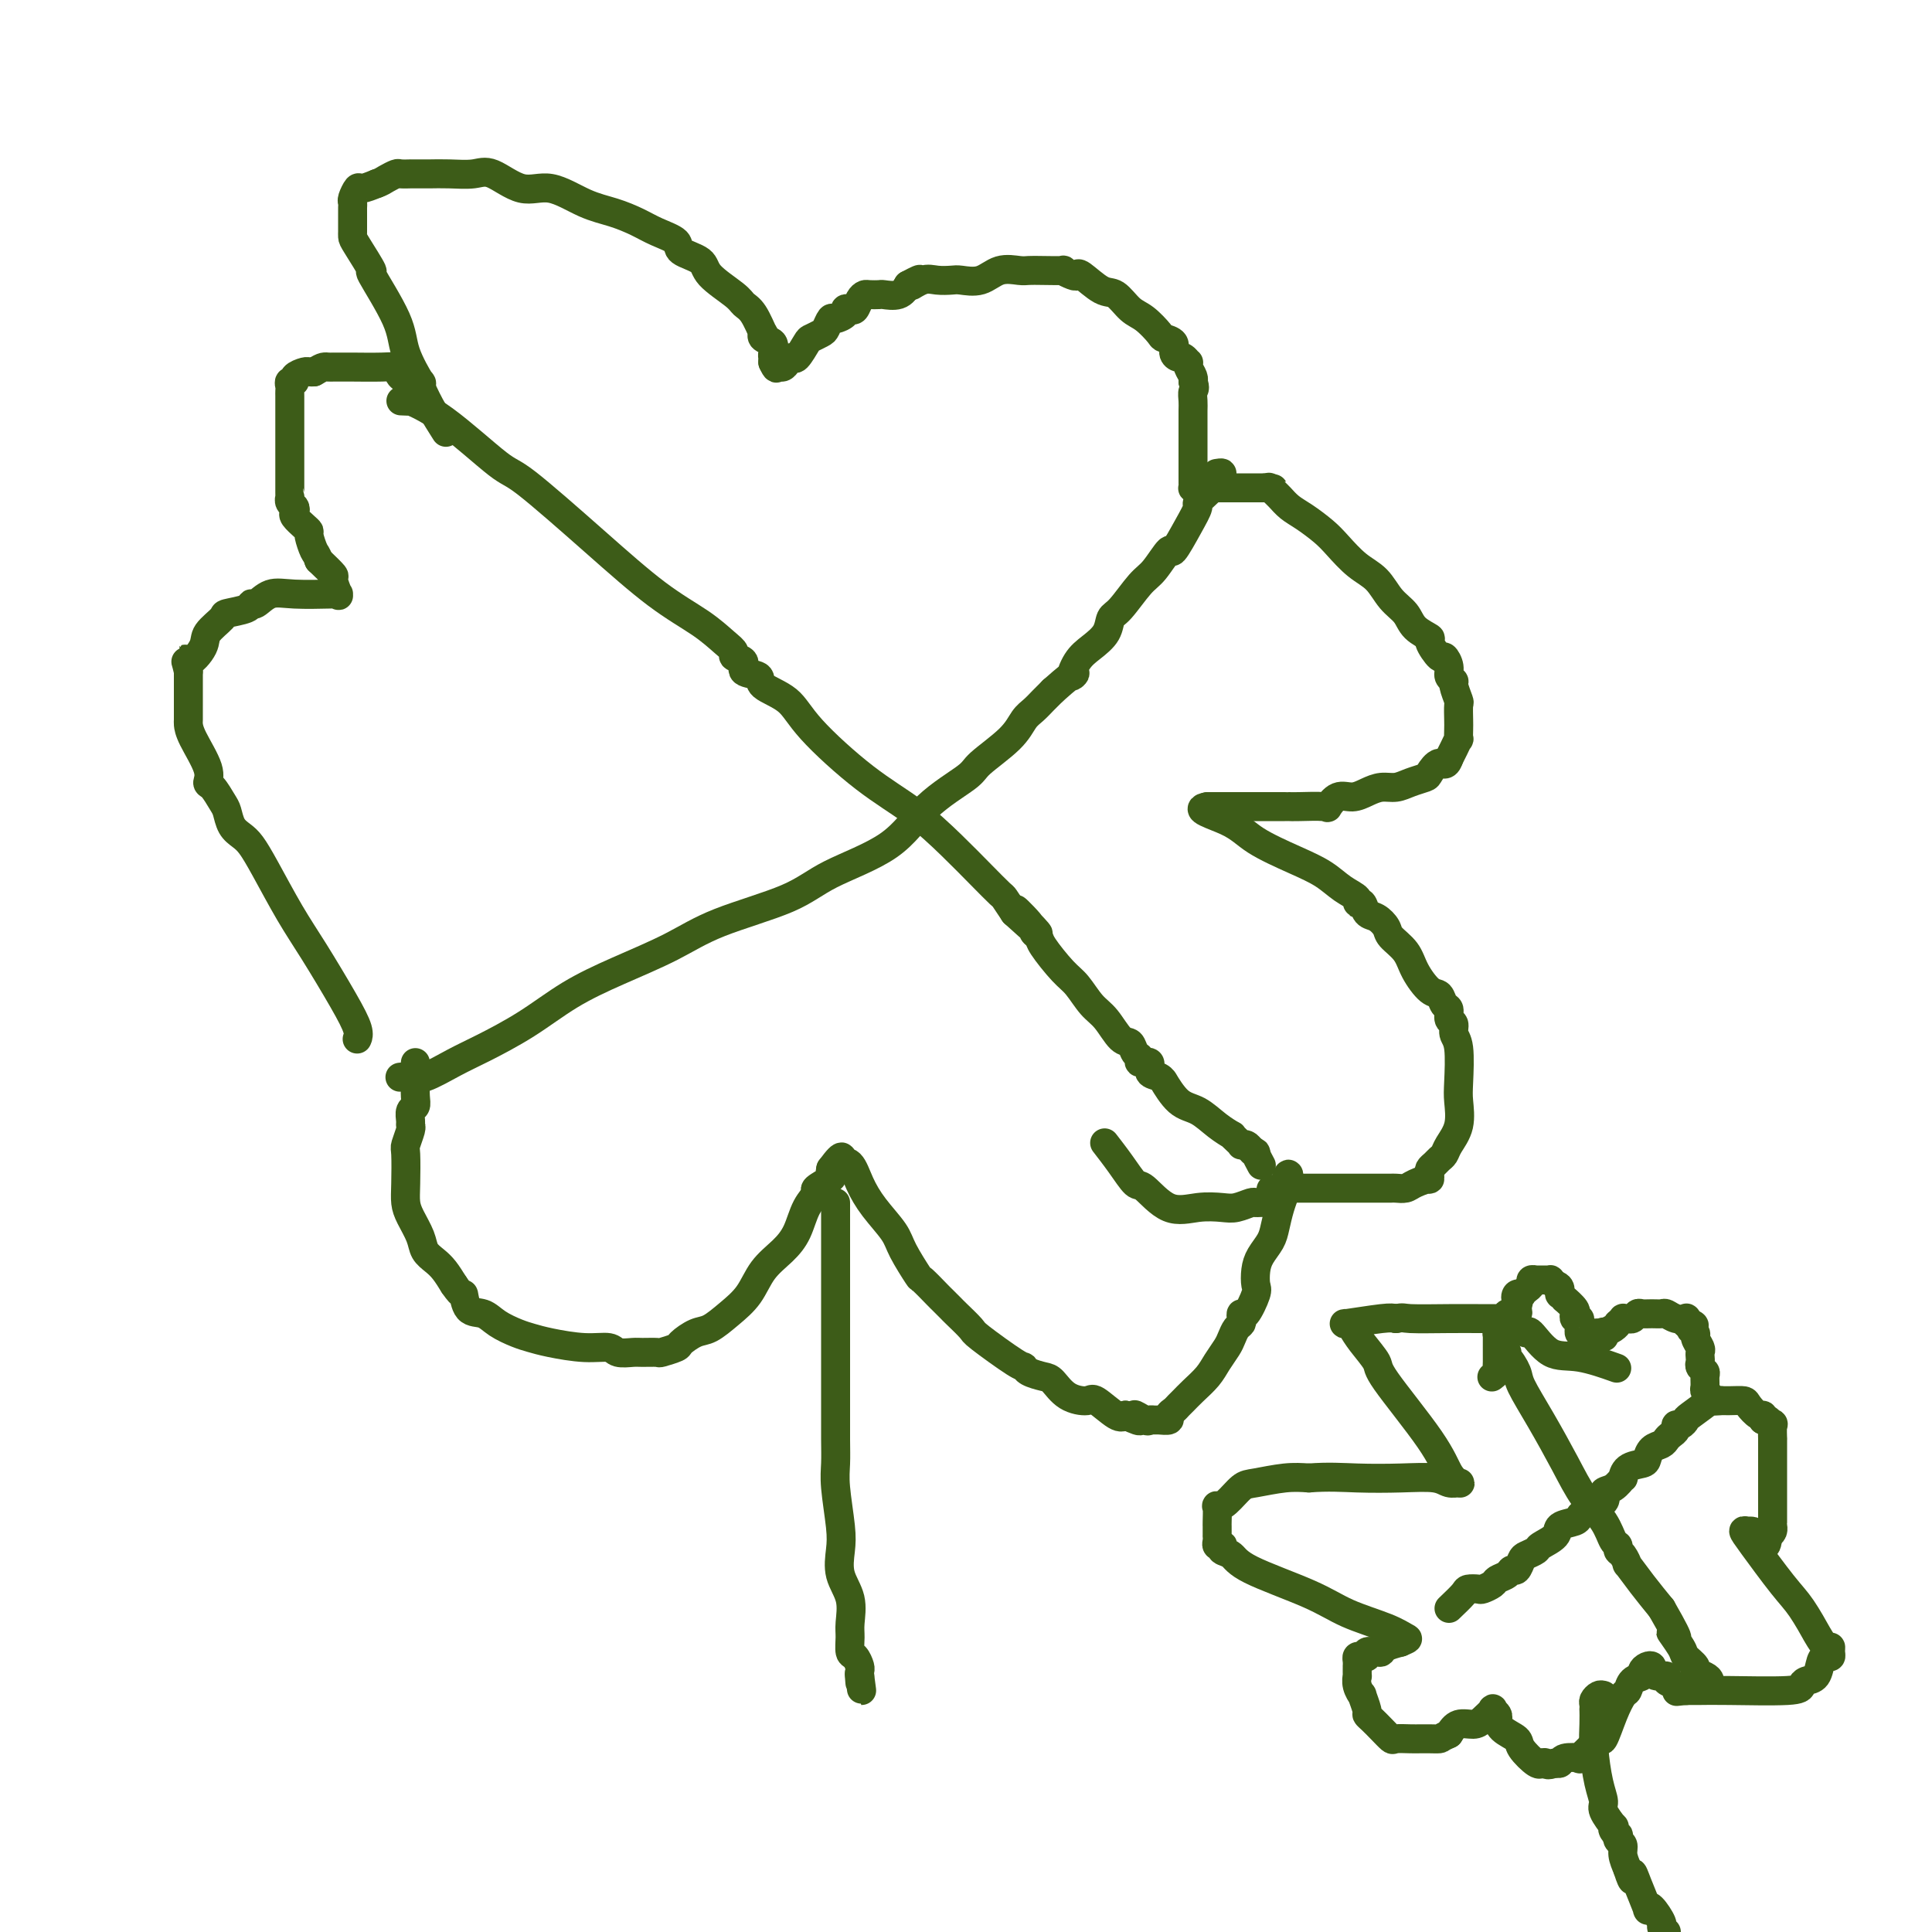 <svg viewBox='0 0 400 400' version='1.1' xmlns='http://www.w3.org/2000/svg' xmlns:xlink='http://www.w3.org/1999/xlink'><g fill='none' stroke='rgb(61,92,24)' stroke-width='6' stroke-linecap='round' stroke-linejoin='round'><path d='M83,83c0.975,0.051 1.950,0.103 2,0c0.050,-0.103 -0.824,-0.360 0,0c0.824,0.360 3.347,1.337 7,4c3.653,2.663 8.437,7.012 11,9c2.563,1.988 2.906,1.614 6,4c3.094,2.386 8.938,7.532 14,12c5.062,4.468 9.340,8.258 13,11c3.660,2.742 6.702,4.435 9,6c2.298,1.565 3.852,3.001 5,4c1.148,0.999 1.888,1.562 2,2c0.112,0.438 -0.405,0.750 0,1c0.405,0.250 1.732,0.439 2,1c0.268,0.561 -0.525,1.495 0,2c0.525,0.505 2.366,0.580 3,1c0.634,0.420 0.060,1.183 1,2c0.940,0.817 3.394,1.686 5,3c1.606,1.314 2.365,3.071 5,6c2.635,2.929 7.148,7.030 11,10c3.852,2.970 7.045,4.808 10,7c2.955,2.192 5.673,4.739 8,7c2.327,2.261 4.263,4.235 6,6c1.737,1.765 3.275,3.321 4,4c0.725,0.679 0.636,0.480 1,1c0.364,0.520 1.182,1.760 2,3'/><path d='M210,189c9.399,8.571 2.897,1.998 1,0c-1.897,-1.998 0.811,0.578 2,2c1.189,1.422 0.860,1.692 1,2c0.140,0.308 0.750,0.656 1,1c0.250,0.344 0.139,0.684 1,2c0.861,1.316 2.695,3.607 4,5c1.305,1.393 2.080,1.888 3,3c0.920,1.112 1.986,2.841 3,4c1.014,1.159 1.975,1.749 3,3c1.025,1.251 2.115,3.163 3,4c0.885,0.837 1.566,0.601 2,1c0.434,0.399 0.622,1.434 1,2c0.378,0.566 0.945,0.662 1,1c0.055,0.338 -0.401,0.918 0,1c0.401,0.082 1.660,-0.336 2,0c0.340,0.336 -0.241,1.424 0,2c0.241,0.576 1.302,0.639 2,1c0.698,0.361 1.032,1.020 1,1c-0.032,-0.020 -0.432,-0.719 0,0c0.432,0.719 1.694,2.857 3,4c1.306,1.143 2.654,1.290 4,2c1.346,0.710 2.690,1.984 4,3c1.310,1.016 2.585,1.775 3,2c0.415,0.225 -0.029,-0.084 0,0c0.029,0.084 0.533,0.561 1,1c0.467,0.439 0.898,0.839 1,1c0.102,0.161 -0.127,0.082 0,0c0.127,-0.082 0.608,-0.166 1,0c0.392,0.166 0.696,0.583 1,1'/><path d='M259,238c2.256,1.478 0.394,0.172 0,0c-0.394,-0.172 0.678,0.789 1,1c0.322,0.211 -0.106,-0.328 0,0c0.106,0.328 0.744,1.522 1,2c0.256,0.478 0.128,0.239 0,0'/><path d='M83,223c-0.175,0.020 -0.351,0.040 0,0c0.351,-0.040 1.227,-0.140 2,0c0.773,0.140 1.441,0.520 3,0c1.559,-0.520 4.008,-1.940 6,-3c1.992,-1.060 3.528,-1.759 6,-3c2.472,-1.241 5.881,-3.023 9,-5c3.119,-1.977 5.946,-4.149 9,-6c3.054,-1.851 6.333,-3.383 10,-5c3.667,-1.617 7.722,-3.321 11,-5c3.278,-1.679 5.779,-3.332 10,-5c4.221,-1.668 10.161,-3.350 14,-5c3.839,-1.650 5.577,-3.269 9,-5c3.423,-1.731 8.531,-3.575 12,-6c3.469,-2.425 5.300,-5.430 8,-8c2.700,-2.570 6.271,-4.705 8,-6c1.729,-1.295 1.618,-1.750 3,-3c1.382,-1.250 4.257,-3.293 6,-5c1.743,-1.707 2.354,-3.076 3,-4c0.646,-0.924 1.328,-1.403 2,-2c0.672,-0.597 1.335,-1.314 2,-2c0.665,-0.686 1.333,-1.343 2,-2'/><path d='M218,143c6.142,-5.487 4.496,-3.204 4,-3c-0.496,0.204 0.158,-1.672 1,-3c0.842,-1.328 1.870,-2.110 3,-3c1.130,-0.890 2.360,-1.888 3,-3c0.640,-1.112 0.690,-2.339 1,-3c0.310,-0.661 0.879,-0.758 2,-2c1.121,-1.242 2.793,-3.630 4,-5c1.207,-1.370 1.950,-1.723 3,-3c1.050,-1.277 2.409,-3.478 3,-4c0.591,-0.522 0.415,0.637 1,0c0.585,-0.637 1.930,-3.069 3,-5c1.070,-1.931 1.864,-3.361 2,-4c0.136,-0.639 -0.385,-0.485 0,-1c0.385,-0.515 1.677,-1.697 2,-2c0.323,-0.303 -0.324,0.273 0,0c0.324,-0.273 1.617,-1.394 2,-2c0.383,-0.606 -0.146,-0.698 0,-1c0.146,-0.302 0.967,-0.813 1,-1c0.033,-0.187 -0.722,-0.050 -1,0c-0.278,0.050 -0.079,0.014 0,0c0.079,-0.014 0.040,-0.007 0,0'/><path d='M87,82c-0.006,0.042 -0.012,0.084 0,0c0.012,-0.084 0.043,-0.295 0,-1c-0.043,-0.705 -0.161,-1.904 0,-2c0.161,-0.096 0.600,0.911 0,0c-0.600,-0.911 -2.238,-3.739 -3,-6c-0.762,-2.261 -0.649,-3.953 -2,-7c-1.351,-3.047 -4.166,-7.447 -5,-9c-0.834,-1.553 0.312,-0.258 0,-1c-0.312,-0.742 -2.084,-3.522 -3,-5c-0.916,-1.478 -0.978,-1.653 -1,-2c-0.022,-0.347 -0.006,-0.867 0,-1c0.006,-0.133 0.002,0.119 0,0c-0.002,-0.119 -0.001,-0.609 0,-1c0.001,-0.391 0.000,-0.682 0,-1c-0.000,-0.318 -0.001,-0.661 0,-1c0.001,-0.339 0.004,-0.673 0,-1c-0.004,-0.327 -0.014,-0.647 0,-1c0.014,-0.353 0.051,-0.738 0,-1c-0.051,-0.262 -0.189,-0.400 0,-1c0.189,-0.600 0.705,-1.662 1,-2c0.295,-0.338 0.370,0.046 1,0c0.630,-0.046 1.815,-0.523 3,-1'/><path d='M78,38c0.957,-0.321 1.351,-0.622 2,-1c0.649,-0.378 1.553,-0.833 2,-1c0.447,-0.167 0.436,-0.045 1,0c0.564,0.045 1.703,0.012 2,0c0.297,-0.012 -0.248,-0.002 0,0c0.248,0.002 1.288,-0.003 2,0c0.712,0.003 1.095,0.013 2,0c0.905,-0.013 2.333,-0.048 4,0c1.667,0.048 3.575,0.180 5,0c1.425,-0.180 2.368,-0.673 4,0c1.632,0.673 3.952,2.512 6,3c2.048,0.488 3.824,-0.375 6,0c2.176,0.375 4.752,1.987 7,3c2.248,1.013 4.168,1.426 6,2c1.832,0.574 3.577,1.308 5,2c1.423,0.692 2.524,1.342 4,2c1.476,0.658 3.327,1.324 4,2c0.673,0.676 0.169,1.361 1,2c0.831,0.639 2.999,1.232 4,2c1.001,0.768 0.836,1.709 2,3c1.164,1.291 3.657,2.930 5,4c1.343,1.070 1.535,1.572 2,2c0.465,0.428 1.204,0.782 2,2c0.796,1.218 1.649,3.299 2,4c0.351,0.701 0.199,0.020 0,0c-0.199,-0.020 -0.446,0.621 0,1c0.446,0.379 1.584,0.497 2,1c0.416,0.503 0.112,1.393 0,2c-0.112,0.607 -0.030,0.933 0,1c0.030,0.067 0.009,-0.124 0,0c-0.009,0.124 -0.004,0.562 0,1'/><path d='M160,75c0.797,1.762 0.790,1.169 1,1c0.210,-0.169 0.638,0.088 1,0c0.362,-0.088 0.659,-0.520 1,-1c0.341,-0.480 0.725,-1.008 1,-1c0.275,0.008 0.441,0.550 1,0c0.559,-0.550 1.512,-2.194 2,-3c0.488,-0.806 0.511,-0.776 1,-1c0.489,-0.224 1.445,-0.704 2,-1c0.555,-0.296 0.708,-0.409 1,-1c0.292,-0.591 0.722,-1.662 1,-2c0.278,-0.338 0.403,0.055 1,0c0.597,-0.055 1.665,-0.557 2,-1c0.335,-0.443 -0.065,-0.826 0,-1c0.065,-0.174 0.594,-0.138 1,0c0.406,0.138 0.691,0.377 1,0c0.309,-0.377 0.644,-1.369 1,-2c0.356,-0.631 0.732,-0.900 1,-1c0.268,-0.100 0.428,-0.032 1,0c0.572,0.032 1.555,0.029 2,0c0.445,-0.029 0.350,-0.085 1,0c0.650,0.085 2.043,0.310 3,0c0.957,-0.310 1.479,-1.155 2,-2'/><path d='M188,59c4.474,-2.415 1.658,-0.451 1,0c-0.658,0.451 0.841,-0.609 2,-1c1.159,-0.391 1.979,-0.112 3,0c1.021,0.112 2.245,0.058 3,0c0.755,-0.058 1.041,-0.121 2,0c0.959,0.121 2.590,0.425 4,0c1.410,-0.425 2.600,-1.578 4,-2c1.400,-0.422 3.011,-0.114 4,0c0.989,0.114 1.358,0.034 2,0c0.642,-0.034 1.559,-0.022 3,0c1.441,0.022 3.406,0.056 4,0c0.594,-0.056 -0.182,-0.200 0,0c0.182,0.200 1.322,0.744 2,1c0.678,0.256 0.895,0.222 1,0c0.105,-0.222 0.099,-0.633 1,0c0.901,0.633 2.707,2.310 4,3c1.293,0.690 2.071,0.395 3,1c0.929,0.605 2.008,2.112 3,3c0.992,0.888 1.897,1.159 3,2c1.103,0.841 2.404,2.254 3,3c0.596,0.746 0.488,0.826 1,1c0.512,0.174 1.643,0.443 2,1c0.357,0.557 -0.062,1.403 0,2c0.062,0.597 0.604,0.947 1,1c0.396,0.053 0.646,-0.189 1,0c0.354,0.189 0.813,0.811 1,1c0.187,0.189 0.103,-0.054 0,0c-0.103,0.054 -0.223,0.406 0,1c0.223,0.594 0.791,1.429 1,2c0.209,0.571 0.060,0.877 0,1c-0.060,0.123 -0.030,0.061 0,0'/><path d='M247,79c0.619,1.593 0.166,1.575 0,2c-0.166,0.425 -0.044,1.293 0,2c0.044,0.707 0.012,1.255 0,2c-0.012,0.745 -0.003,1.688 0,2c0.003,0.312 0.001,-0.008 0,1c-0.001,1.008 -0.000,3.344 0,4c0.000,0.656 0.000,-0.367 0,0c-0.000,0.367 -0.000,2.126 0,3c0.000,0.874 0.000,0.865 0,1c-0.000,0.135 -0.001,0.414 0,1c0.001,0.586 0.003,1.477 0,2c-0.003,0.523 -0.011,0.676 0,1c0.011,0.324 0.042,0.819 0,1c-0.042,0.181 -0.158,0.049 0,0c0.158,-0.049 0.591,-0.013 1,0c0.409,0.013 0.793,0.003 2,0c1.207,-0.003 3.237,-0.001 5,0c1.763,0.001 3.260,0.000 4,0c0.740,-0.000 0.724,-0.000 1,0c0.276,0.000 0.843,0.000 1,0c0.157,-0.000 -0.098,-0.000 0,0c0.098,0.000 0.549,0.000 1,0'/><path d='M262,101c2.561,0.323 1.462,0.131 1,0c-0.462,-0.131 -0.288,-0.202 0,0c0.288,0.202 0.689,0.676 1,1c0.311,0.324 0.533,0.497 1,1c0.467,0.503 1.181,1.335 2,2c0.819,0.665 1.745,1.163 3,2c1.255,0.837 2.838,2.013 4,3c1.162,0.987 1.901,1.786 3,3c1.099,1.214 2.558,2.842 4,4c1.442,1.158 2.867,1.845 4,3c1.133,1.155 1.972,2.779 3,4c1.028,1.221 2.244,2.038 3,3c0.756,0.962 1.053,2.071 2,3c0.947,0.929 2.545,1.680 3,2c0.455,0.320 -0.233,0.208 0,1c0.233,0.792 1.387,2.489 2,3c0.613,0.511 0.685,-0.164 1,0c0.315,0.164 0.873,1.165 1,2c0.127,0.835 -0.176,1.503 0,2c0.176,0.497 0.832,0.823 1,1c0.168,0.177 -0.151,0.207 0,1c0.151,0.793 0.772,2.350 1,3c0.228,0.650 0.062,0.393 0,1c-0.062,0.607 -0.020,2.077 0,3c0.020,0.923 0.016,1.297 0,2c-0.016,0.703 -0.046,1.735 0,2c0.046,0.265 0.166,-0.236 0,0c-0.166,0.236 -0.619,1.210 -1,2c-0.381,0.790 -0.691,1.395 -1,2'/><path d='M300,157c-0.647,1.975 -1.264,0.911 -2,1c-0.736,0.089 -1.589,1.329 -2,2c-0.411,0.671 -0.378,0.771 -1,1c-0.622,0.229 -1.899,0.588 -3,1c-1.101,0.412 -2.027,0.879 -3,1c-0.973,0.121 -1.991,-0.104 -3,0c-1.009,0.104 -2.007,0.535 -3,1c-0.993,0.465 -1.982,0.962 -3,1c-1.018,0.038 -2.066,-0.382 -3,0c-0.934,0.382 -1.752,1.566 -2,2c-0.248,0.434 0.076,0.116 -1,0c-1.076,-0.116 -3.553,-0.031 -5,0c-1.447,0.031 -1.866,0.008 -2,0c-0.134,-0.008 0.016,-0.002 0,0c-0.016,0.002 -0.197,0.001 -1,0c-0.803,-0.001 -2.229,-0.000 -4,0c-1.771,0.000 -3.889,0.000 -5,0c-1.111,-0.000 -1.215,-0.000 -2,0c-0.785,0.000 -2.250,0.000 -3,0c-0.750,-0.000 -0.786,-0.000 -1,0c-0.214,0.000 -0.607,0.000 -1,0'/><path d='M250,167c-3.218,0.492 1.237,1.721 4,3c2.763,1.279 3.834,2.608 6,4c2.166,1.392 5.427,2.846 8,4c2.573,1.154 4.458,2.006 6,3c1.542,0.994 2.741,2.130 4,3c1.259,0.870 2.578,1.475 3,2c0.422,0.525 -0.051,0.970 0,1c0.051,0.030 0.628,-0.355 1,0c0.372,0.355 0.541,1.448 1,2c0.459,0.552 1.210,0.562 2,1c0.790,0.438 1.619,1.305 2,2c0.381,0.695 0.315,1.218 1,2c0.685,0.782 2.119,1.824 3,3c0.881,1.176 1.207,2.485 2,4c0.793,1.515 2.054,3.236 3,4c0.946,0.764 1.578,0.571 2,1c0.422,0.429 0.634,1.480 1,2c0.366,0.520 0.886,0.508 1,1c0.114,0.492 -0.180,1.486 0,2c0.180,0.514 0.832,0.548 1,1c0.168,0.452 -0.149,1.324 0,2c0.149,0.676 0.765,1.157 1,3c0.235,1.843 0.088,5.047 0,7c-0.088,1.953 -0.118,2.656 0,4c0.118,1.344 0.383,3.330 0,5c-0.383,1.670 -1.413,3.025 -2,4c-0.587,0.975 -0.732,1.571 -1,2c-0.268,0.429 -0.659,0.692 -1,1c-0.341,0.308 -0.630,0.660 -1,1c-0.370,0.340 -0.820,0.669 -1,1c-0.180,0.331 -0.090,0.666 0,1'/><path d='M296,243c-0.771,1.729 0.302,1.052 0,1c-0.302,-0.052 -1.978,0.522 -3,1c-1.022,0.478 -1.389,0.860 -2,1c-0.611,0.140 -1.464,0.037 -2,0c-0.536,-0.037 -0.754,-0.010 -1,0c-0.246,0.010 -0.520,0.003 -1,0c-0.480,-0.003 -1.165,-0.001 -2,0c-0.835,0.001 -1.820,0.000 -3,0c-1.180,-0.000 -2.553,-0.000 -4,0c-1.447,0.000 -2.966,0.000 -4,0c-1.034,-0.000 -1.584,-0.000 -2,0c-0.416,0.000 -0.699,0.000 -1,0c-0.301,-0.000 -0.619,-0.000 -1,0c-0.381,0.000 -0.826,0.000 -1,0c-0.174,-0.000 -0.078,-0.000 0,0c0.078,0.000 0.136,0.000 0,0c-0.136,-0.000 -0.468,-0.000 -1,0c-0.532,0.000 -1.266,0.000 -2,0'/><path d='M266,246c-5.000,0.500 -2.500,0.250 0,0'/><path d='M86,220c-0.000,0.337 -0.000,0.674 0,1c0.000,0.326 0.001,0.641 0,1c-0.001,0.359 -0.004,0.764 0,1c0.004,0.236 0.015,0.305 0,1c-0.015,0.695 -0.057,2.018 0,3c0.057,0.982 0.212,1.623 0,2c-0.212,0.377 -0.793,0.490 -1,1c-0.207,0.510 -0.041,1.417 0,2c0.041,0.583 -0.041,0.841 0,1c0.041,0.159 0.207,0.220 0,1c-0.207,0.780 -0.786,2.280 -1,3c-0.214,0.720 -0.065,0.661 0,2c0.065,1.339 0.044,4.078 0,6c-0.044,1.922 -0.111,3.029 0,4c0.111,0.971 0.400,1.806 1,3c0.600,1.194 1.512,2.745 2,4c0.488,1.255 0.554,2.213 1,3c0.446,0.787 1.274,1.404 2,2c0.726,0.596 1.350,1.170 2,2c0.650,0.830 1.325,1.915 2,3'/><path d='M94,266c1.979,2.910 1.926,1.687 2,2c0.074,0.313 0.274,2.164 1,3c0.726,0.836 1.980,0.657 3,1c1.020,0.343 1.808,1.206 3,2c1.192,0.794 2.788,1.518 4,2c1.212,0.482 2.039,0.721 3,1c0.961,0.279 2.057,0.596 4,1c1.943,0.404 4.732,0.893 7,1c2.268,0.107 4.016,-0.168 5,0c0.984,0.168 1.203,0.778 2,1c0.797,0.222 2.172,0.056 3,0c0.828,-0.056 1.109,-0.003 2,0c0.891,0.003 2.391,-0.045 3,0c0.609,0.045 0.325,0.182 1,0c0.675,-0.182 2.308,-0.684 3,-1c0.692,-0.316 0.443,-0.446 1,-1c0.557,-0.554 1.919,-1.533 3,-2c1.081,-0.467 1.882,-0.421 3,-1c1.118,-0.579 2.554,-1.784 4,-3c1.446,-1.216 2.900,-2.443 4,-4c1.100,-1.557 1.844,-3.443 3,-5c1.156,-1.557 2.723,-2.783 4,-4c1.277,-1.217 2.262,-2.424 3,-4c0.738,-1.576 1.227,-3.522 2,-5c0.773,-1.478 1.829,-2.490 2,-3c0.171,-0.510 -0.542,-0.518 0,-1c0.542,-0.482 2.338,-1.437 3,-2c0.662,-0.563 0.189,-0.732 0,-1c-0.189,-0.268 -0.095,-0.634 0,-1'/><path d='M172,242c3.109,-4.262 2.382,-1.916 2,-1c-0.382,0.916 -0.418,0.401 0,0c0.418,-0.401 1.290,-0.690 2,0c0.710,0.690 1.259,2.357 2,4c0.741,1.643 1.674,3.260 3,5c1.326,1.740 3.045,3.601 4,5c0.955,1.399 1.145,2.336 2,4c0.855,1.664 2.376,4.056 3,5c0.624,0.944 0.353,0.438 1,1c0.647,0.562 2.213,2.190 3,3c0.787,0.810 0.796,0.802 1,1c0.204,0.198 0.602,0.602 1,1c0.398,0.398 0.797,0.790 1,1c0.203,0.210 0.212,0.238 1,1c0.788,0.762 2.356,2.260 3,3c0.644,0.740 0.364,0.724 2,2c1.636,1.276 5.186,3.846 7,5c1.814,1.154 1.891,0.894 2,1c0.109,0.106 0.250,0.579 1,1c0.750,0.421 2.110,0.789 3,1c0.890,0.211 1.309,0.264 2,1c0.691,0.736 1.652,2.156 3,3c1.348,0.844 3.083,1.113 4,1c0.917,-0.113 1.016,-0.607 2,0c0.984,0.607 2.853,2.316 4,3c1.147,0.684 1.574,0.342 2,0'/><path d='M233,293c4.985,2.414 2.448,0.451 2,0c-0.448,-0.451 1.194,0.612 2,1c0.806,0.388 0.775,0.101 1,0c0.225,-0.101 0.704,-0.016 1,0c0.296,0.016 0.408,-0.037 1,0c0.592,0.037 1.664,0.165 2,0c0.336,-0.165 -0.063,-0.624 0,-1c0.063,-0.376 0.587,-0.670 1,-1c0.413,-0.330 0.715,-0.696 1,-1c0.285,-0.304 0.552,-0.546 1,-1c0.448,-0.454 1.076,-1.118 2,-2c0.924,-0.882 2.145,-1.980 3,-3c0.855,-1.020 1.343,-1.961 2,-3c0.657,-1.039 1.483,-2.176 2,-3c0.517,-0.824 0.727,-1.336 1,-2c0.273,-0.664 0.611,-1.481 1,-2c0.389,-0.519 0.830,-0.741 1,-1c0.170,-0.259 0.070,-0.554 0,-1c-0.070,-0.446 -0.110,-1.043 0,-1c0.110,0.043 0.371,0.724 1,0c0.629,-0.724 1.625,-2.855 2,-4c0.375,-1.145 0.128,-1.306 0,-2c-0.128,-0.694 -0.137,-1.921 0,-3c0.137,-1.079 0.419,-2.009 1,-3c0.581,-0.991 1.462,-2.044 2,-3c0.538,-0.956 0.733,-1.815 1,-3c0.267,-1.185 0.608,-2.696 1,-4c0.392,-1.304 0.837,-2.401 1,-3c0.163,-0.599 0.044,-0.700 0,-1c-0.044,-0.300 -0.013,-0.800 0,-1c0.013,-0.200 0.006,-0.100 0,0'/><path d='M266,245c1.087,-3.621 0.805,-1.173 1,0c0.195,1.173 0.866,1.071 1,1c0.134,-0.071 -0.269,-0.110 -1,0c-0.731,0.110 -1.791,0.368 -2,1c-0.209,0.632 0.432,1.637 0,2c-0.432,0.363 -1.937,0.083 -3,0c-1.063,-0.083 -1.682,0.029 -2,0c-0.318,-0.029 -0.334,-0.200 -1,0c-0.666,0.200 -1.982,0.771 -3,1c-1.018,0.229 -1.738,0.117 -3,0c-1.262,-0.117 -3.064,-0.239 -5,0c-1.936,0.239 -4.004,0.837 -6,0c-1.996,-0.837 -3.919,-3.111 -5,-4c-1.081,-0.889 -1.321,-0.393 -2,-1c-0.679,-0.607 -1.798,-2.317 -3,-4c-1.202,-1.683 -2.486,-3.338 -3,-4c-0.514,-0.662 -0.257,-0.331 0,0'/><path d='M74,215c-0.051,0.113 -0.101,0.226 0,0c0.101,-0.226 0.354,-0.790 0,-2c-0.354,-1.210 -1.316,-3.066 -3,-6c-1.684,-2.934 -4.089,-6.946 -6,-10c-1.911,-3.054 -3.328,-5.149 -5,-8c-1.672,-2.851 -3.600,-6.459 -5,-9c-1.400,-2.541 -2.272,-4.016 -3,-5c-0.728,-0.984 -1.312,-1.476 -2,-2c-0.688,-0.524 -1.481,-1.081 -2,-2c-0.519,-0.919 -0.763,-2.200 -1,-3c-0.237,-0.800 -0.466,-1.120 -1,-2c-0.534,-0.880 -1.373,-2.320 -2,-3c-0.627,-0.680 -1.044,-0.601 -1,-1c0.044,-0.399 0.548,-1.277 0,-3c-0.548,-1.723 -2.147,-4.293 -3,-6c-0.853,-1.707 -0.961,-2.551 -1,-3c-0.039,-0.449 -0.011,-0.502 0,-1c0.011,-0.498 0.003,-1.442 0,-3c-0.003,-1.558 -0.001,-3.731 0,-5c0.001,-1.269 0.000,-1.635 0,-2'/><path d='M39,139c-0.952,-4.020 -0.833,-2.071 0,-2c0.833,0.071 2.381,-1.735 3,-3c0.619,-1.265 0.309,-1.990 1,-3c0.691,-1.010 2.383,-2.307 3,-3c0.617,-0.693 0.159,-0.782 1,-1c0.841,-0.218 2.980,-0.566 4,-1c1.020,-0.434 0.922,-0.953 1,-1c0.078,-0.047 0.331,0.380 1,0c0.669,-0.380 1.752,-1.566 3,-2c1.248,-0.434 2.660,-0.117 5,0c2.340,0.117 5.609,0.034 7,0c1.391,-0.034 0.904,-0.020 1,0c0.096,0.020 0.774,0.046 1,0c0.226,-0.046 -0.000,-0.164 0,0c0.000,0.164 0.227,0.611 0,0c-0.227,-0.611 -0.907,-2.280 -1,-3c-0.093,-0.720 0.402,-0.491 0,-1c-0.402,-0.509 -1.701,-1.754 -3,-3'/><path d='M66,116c-0.473,-1.368 -0.656,-1.287 -1,-2c-0.344,-0.713 -0.849,-2.218 -1,-3c-0.151,-0.782 0.052,-0.839 0,-1c-0.052,-0.161 -0.357,-0.424 -1,-1c-0.643,-0.576 -1.622,-1.465 -2,-2c-0.378,-0.535 -0.154,-0.717 0,-1c0.154,-0.283 0.237,-0.666 0,-1c-0.237,-0.334 -0.796,-0.620 -1,-1c-0.204,-0.380 -0.055,-0.855 0,-1c0.055,-0.145 0.015,0.040 0,0c-0.015,-0.040 -0.004,-0.303 0,-1c0.004,-0.697 0.001,-1.827 0,-2c-0.001,-0.173 -0.000,0.611 0,0c0.000,-0.611 0.000,-2.617 0,-4c-0.000,-1.383 -0.000,-2.141 0,-3c0.000,-0.859 0.000,-1.817 0,-3c-0.000,-1.183 0.000,-2.590 0,-3c-0.000,-0.410 -0.000,0.178 0,0c0.000,-0.178 0.000,-1.123 0,-2c-0.000,-0.877 -0.000,-1.688 0,-2c0.000,-0.312 0.000,-0.125 0,0c-0.000,0.125 -0.001,0.187 0,0c0.001,-0.187 0.005,-0.624 0,-1c-0.005,-0.376 -0.017,-0.692 0,-1c0.017,-0.308 0.064,-0.608 0,-1c-0.064,-0.392 -0.238,-0.876 0,-1c0.238,-0.124 0.890,0.110 1,0c0.110,-0.110 -0.321,-0.566 0,-1c0.321,-0.434 1.394,-0.848 2,-1c0.606,-0.152 0.745,-0.044 1,0c0.255,0.044 0.628,0.022 1,0'/><path d='M65,77c1.181,-0.691 1.634,-0.917 2,-1c0.366,-0.083 0.644,-0.022 1,0c0.356,0.022 0.790,0.006 1,0c0.210,-0.006 0.197,-0.003 0,0c-0.197,0.003 -0.578,0.004 0,0c0.578,-0.004 2.113,-0.014 4,0c1.887,0.014 4.124,0.050 6,0c1.876,-0.050 3.391,-0.188 4,0c0.609,0.188 0.311,0.701 0,1c-0.311,0.299 -0.636,0.382 0,1c0.636,0.618 2.234,1.771 3,2c0.766,0.229 0.700,-0.464 1,0c0.300,0.464 0.965,2.087 2,4c1.035,1.913 2.438,4.118 3,5c0.562,0.882 0.281,0.441 0,0'/><path d='M173,249c-0.000,0.043 -0.000,0.087 0,1c0.000,0.913 0.000,2.696 0,5c-0.000,2.304 -0.000,5.129 0,8c0.000,2.871 0.000,5.786 0,9c-0.000,3.214 -0.001,6.726 0,10c0.001,3.274 0.004,6.311 0,9c-0.004,2.689 -0.015,5.029 0,7c0.015,1.971 0.054,3.573 0,5c-0.054,1.427 -0.203,2.680 0,5c0.203,2.320 0.758,5.706 1,8c0.242,2.294 0.170,3.495 0,5c-0.170,1.505 -0.439,3.314 0,5c0.439,1.686 1.584,3.249 2,5c0.416,1.751 0.101,3.691 0,5c-0.101,1.309 0.011,1.986 0,3c-0.011,1.014 -0.147,2.366 0,3c0.147,0.634 0.575,0.551 1,1c0.425,0.449 0.845,1.428 1,2c0.155,0.572 0.044,0.735 0,1c-0.044,0.265 -0.022,0.633 0,1'/><path d='M178,347c0.774,5.976 0.208,1.417 0,0c-0.208,-1.417 -0.060,0.310 0,1c0.060,0.690 0.030,0.345 0,0'/><path d='M312,280c-0.477,0.500 -0.954,1.000 -1,1c-0.046,-0.000 0.339,-0.502 1,0c0.661,0.502 1.596,2.006 2,3c0.404,0.994 0.275,1.479 1,3c0.725,1.521 2.302,4.078 4,7c1.698,2.922 3.517,6.208 5,9c1.483,2.792 2.631,5.091 4,7c1.369,1.909 2.958,3.427 4,5c1.042,1.573 1.537,3.200 2,4c0.463,0.800 0.892,0.772 1,1c0.108,0.228 -0.107,0.713 0,1c0.107,0.287 0.534,0.375 1,1c0.466,0.625 0.970,1.786 1,2c0.030,0.214 -0.415,-0.519 0,0c0.415,0.519 1.690,2.291 3,4c1.310,1.709 2.655,3.354 4,5'/><path d='M344,333c5.289,9.174 2.512,5.610 2,5c-0.512,-0.610 1.243,1.734 2,3c0.757,1.266 0.518,1.452 1,2c0.482,0.548 1.684,1.457 2,2c0.316,0.543 -0.255,0.720 0,1c0.255,0.280 1.336,0.663 2,1c0.664,0.337 0.909,0.629 1,1c0.091,0.371 0.026,0.820 0,1c-0.026,0.180 -0.013,0.090 0,0'/><path d='M300,333c1.211,-1.156 2.423,-2.313 3,-3c0.577,-0.687 0.521,-0.905 1,-1c0.479,-0.095 1.494,-0.067 2,0c0.506,0.067 0.503,0.171 1,0c0.497,-0.171 1.495,-0.618 2,-1c0.505,-0.382 0.517,-0.697 1,-1c0.483,-0.303 1.438,-0.592 2,-1c0.562,-0.408 0.732,-0.936 1,-1c0.268,-0.064 0.633,0.334 1,0c0.367,-0.334 0.736,-1.402 1,-2c0.264,-0.598 0.422,-0.727 1,-1c0.578,-0.273 1.577,-0.689 2,-1c0.423,-0.311 0.270,-0.517 1,-1c0.730,-0.483 2.342,-1.243 3,-2c0.658,-0.757 0.362,-1.512 1,-2c0.638,-0.488 2.210,-0.708 3,-1c0.790,-0.292 0.797,-0.655 1,-1c0.203,-0.345 0.601,-0.673 1,-1'/><path d='M328,313c4.370,-3.290 1.294,-1.517 1,-1c-0.294,0.517 2.194,-0.224 3,-1c0.806,-0.776 -0.070,-1.588 0,-2c0.070,-0.412 1.087,-0.425 2,-1c0.913,-0.575 1.722,-1.711 2,-2c0.278,-0.289 0.024,0.270 0,0c-0.024,-0.270 0.182,-1.368 1,-2c0.818,-0.632 2.247,-0.799 3,-1c0.753,-0.201 0.832,-0.435 1,-1c0.168,-0.565 0.427,-1.460 1,-2c0.573,-0.540 1.459,-0.723 2,-1c0.541,-0.277 0.736,-0.648 1,-1c0.264,-0.352 0.596,-0.686 1,-1c0.404,-0.314 0.878,-0.607 1,-1c0.122,-0.393 -0.109,-0.887 0,-1c0.109,-0.113 0.559,0.156 1,0c0.441,-0.156 0.872,-0.735 1,-1c0.128,-0.265 -0.046,-0.215 1,-1c1.046,-0.785 3.311,-2.406 4,-3c0.689,-0.594 -0.199,-0.160 0,0c0.199,0.160 1.485,0.046 2,0c0.515,-0.046 0.257,-0.023 0,0'/><path d='M309,285c-0.113,0.084 -0.227,0.168 0,0c0.227,-0.168 0.793,-0.588 1,-1c0.207,-0.412 0.055,-0.815 0,-1c-0.055,-0.185 -0.015,-0.151 0,-1c0.015,-0.849 0.003,-2.581 0,-3c-0.003,-0.419 0.002,0.473 0,0c-0.002,-0.473 -0.011,-2.313 0,-3c0.011,-0.687 0.042,-0.220 0,0c-0.042,0.220 -0.157,0.195 0,0c0.157,-0.195 0.585,-0.559 1,-1c0.415,-0.441 0.816,-0.958 1,-1c0.184,-0.042 0.153,0.391 0,0c-0.153,-0.391 -0.426,-1.605 0,-2c0.426,-0.395 1.550,0.030 2,0c0.450,-0.030 0.225,-0.515 0,-1'/><path d='M314,271c0.791,-2.559 0.267,-1.957 0,-2c-0.267,-0.043 -0.278,-0.732 0,-1c0.278,-0.268 0.844,-0.114 1,0c0.156,0.114 -0.098,0.188 0,0c0.098,-0.188 0.548,-0.639 1,-1c0.452,-0.361 0.905,-0.633 1,-1c0.095,-0.367 -0.168,-0.830 0,-1c0.168,-0.170 0.766,-0.045 1,0c0.234,0.045 0.105,0.012 0,0c-0.105,-0.012 -0.187,-0.004 0,0c0.187,0.004 0.641,0.004 1,0c0.359,-0.004 0.622,-0.011 1,0c0.378,0.011 0.871,0.042 1,0c0.129,-0.042 -0.106,-0.155 0,0c0.106,0.155 0.553,0.577 1,1'/><path d='M322,266c1.001,0.244 1.005,0.854 1,1c-0.005,0.146 -0.017,-0.173 0,0c0.017,0.173 0.065,0.838 0,1c-0.065,0.162 -0.242,-0.177 0,0c0.242,0.177 0.902,0.871 1,1c0.098,0.129 -0.366,-0.306 0,0c0.366,0.306 1.561,1.354 2,2c0.439,0.646 0.121,0.890 0,1c-0.121,0.110 -0.047,0.085 0,0c0.047,-0.085 0.065,-0.230 0,0c-0.065,0.230 -0.214,0.836 0,1c0.214,0.164 0.793,-0.114 1,0c0.207,0.114 0.044,0.619 0,1c-0.044,0.381 0.031,0.638 0,1c-0.031,0.362 -0.167,0.829 0,1c0.167,0.171 0.636,0.046 1,0c0.364,-0.046 0.623,-0.012 1,0c0.377,0.012 0.871,0.003 1,0c0.129,-0.003 -0.106,-0.001 0,0c0.106,0.001 0.553,0.000 1,0'/><path d='M331,276c1.611,1.550 1.140,0.425 1,0c-0.140,-0.425 0.053,-0.151 0,0c-0.053,0.151 -0.350,0.180 0,0c0.350,-0.180 1.347,-0.570 2,-1c0.653,-0.430 0.963,-0.900 1,-1c0.037,-0.100 -0.197,0.170 0,0c0.197,-0.170 0.827,-0.781 1,-1c0.173,-0.219 -0.109,-0.044 0,0c0.109,0.044 0.609,-0.041 1,0c0.391,0.041 0.672,0.207 1,0c0.328,-0.207 0.703,-0.789 1,-1c0.297,-0.211 0.516,-0.053 1,0c0.484,0.053 1.233,0.000 2,0c0.767,-0.000 1.551,0.051 2,0c0.449,-0.051 0.565,-0.206 1,0c0.435,0.206 1.191,0.773 2,1c0.809,0.227 1.670,0.112 2,0c0.330,-0.112 0.127,-0.223 0,0c-0.127,0.223 -0.179,0.778 0,1c0.179,0.222 0.590,0.111 1,0'/><path d='M350,274c1.637,0.484 0.228,0.693 0,1c-0.228,0.307 0.723,0.712 1,1c0.277,0.288 -0.122,0.458 0,1c0.122,0.542 0.764,1.454 1,2c0.236,0.546 0.067,0.724 0,1c-0.067,0.276 -0.032,0.650 0,1c0.032,0.350 0.061,0.675 0,1c-0.061,0.325 -0.214,0.650 0,1c0.214,0.350 0.793,0.723 1,1c0.207,0.277 0.042,0.456 0,1c-0.042,0.544 0.038,1.452 0,2c-0.038,0.548 -0.194,0.735 0,1c0.194,0.265 0.739,0.606 1,1c0.261,0.394 0.240,0.839 0,1c-0.240,0.161 -0.699,0.037 0,0c0.699,-0.037 2.555,0.014 4,0c1.445,-0.014 2.478,-0.092 3,0c0.522,0.092 0.532,0.355 1,1c0.468,0.645 1.395,1.674 2,2c0.605,0.326 0.887,-0.050 1,0c0.113,0.050 0.056,0.525 0,1'/><path d='M365,294c1.868,0.544 1.036,-0.098 1,0c-0.036,0.098 0.722,0.934 1,1c0.278,0.066 0.074,-0.639 0,0c-0.074,0.639 -0.020,2.621 0,3c0.020,0.379 0.005,-0.845 0,0c-0.005,0.845 -0.001,3.757 0,6c0.001,2.243 0.000,3.816 0,5c-0.000,1.184 0.001,1.981 0,3c-0.001,1.019 -0.003,2.262 0,3c0.003,0.738 0.011,0.971 0,1c-0.011,0.029 -0.041,-0.146 0,0c0.041,0.146 0.155,0.613 0,1c-0.155,0.387 -0.577,0.693 -1,1'/><path d='M366,318c-0.196,3.769 -1.186,1.190 -2,0c-0.814,-1.190 -1.454,-0.992 -2,-1c-0.546,-0.008 -1.000,-0.221 -1,0c-0.000,0.221 0.453,0.875 2,3c1.547,2.125 4.186,5.719 6,8c1.814,2.281 2.801,3.248 4,5c1.199,1.752 2.608,4.290 3,5c0.392,0.710 -0.234,-0.409 0,0c0.234,0.409 1.328,2.344 2,3c0.672,0.656 0.923,0.033 1,0c0.077,-0.033 -0.020,0.523 0,1c0.020,0.477 0.156,0.873 0,1c-0.156,0.127 -0.606,-0.016 -1,0c-0.394,0.016 -0.733,0.190 -1,1c-0.267,0.810 -0.461,2.255 -1,3c-0.539,0.745 -1.421,0.788 -2,1c-0.579,0.212 -0.854,0.593 -1,1c-0.146,0.407 -0.163,0.841 -3,1c-2.837,0.159 -8.495,0.043 -12,0c-3.505,-0.043 -4.859,-0.012 -6,0c-1.141,0.012 -2.071,0.006 -3,0'/><path d='M349,350c-4.123,0.451 -0.931,0.078 0,0c0.931,-0.078 -0.398,0.137 -1,0c-0.602,-0.137 -0.477,-0.628 -1,-1c-0.523,-0.372 -1.695,-0.625 -2,-1c-0.305,-0.375 0.255,-0.872 0,-1c-0.255,-0.128 -1.327,0.112 -2,0c-0.673,-0.112 -0.949,-0.577 -1,-1c-0.051,-0.423 0.123,-0.805 0,-1c-0.123,-0.195 -0.544,-0.203 -1,0c-0.456,0.203 -0.948,0.616 -1,1c-0.052,0.384 0.334,0.740 0,1c-0.334,0.260 -1.389,0.425 -2,1c-0.611,0.575 -0.779,1.560 -1,2c-0.221,0.440 -0.495,0.334 -1,1c-0.505,0.666 -1.240,2.105 -2,4c-0.760,1.895 -1.546,4.245 -2,5c-0.454,0.755 -0.577,-0.086 -1,0c-0.423,0.086 -1.146,1.099 -2,2c-0.854,0.901 -1.839,1.692 -2,2c-0.161,0.308 0.503,0.134 0,0c-0.503,-0.134 -2.174,-0.228 -3,0c-0.826,0.228 -0.807,0.780 -1,1c-0.193,0.220 -0.596,0.110 -1,0'/><path d='M322,365c-1.938,0.771 -1.784,0.197 -2,0c-0.216,-0.197 -0.801,-0.017 -1,0c-0.199,0.017 -0.011,-0.131 0,0c0.011,0.131 -0.155,0.539 -1,0c-0.845,-0.539 -2.370,-2.024 -3,-3c-0.630,-0.976 -0.364,-1.441 -1,-2c-0.636,-0.559 -2.175,-1.211 -3,-2c-0.825,-0.789 -0.937,-1.716 -1,-2c-0.063,-0.284 -0.076,0.074 0,0c0.076,-0.074 0.240,-0.580 0,-1c-0.240,-0.420 -0.883,-0.755 -1,-1c-0.117,-0.245 0.292,-0.400 0,0c-0.292,0.400 -1.284,1.355 -2,2c-0.716,0.645 -1.154,0.981 -2,1c-0.846,0.019 -2.099,-0.280 -3,0c-0.901,0.280 -1.451,1.140 -2,2'/><path d='M300,359c-1.892,0.845 -1.622,0.959 -2,1c-0.378,0.041 -1.404,0.011 -2,0c-0.596,-0.011 -0.761,-0.001 -1,0c-0.239,0.001 -0.553,-0.005 -1,0c-0.447,0.005 -1.026,0.023 -2,0c-0.974,-0.023 -2.342,-0.087 -3,0c-0.658,0.087 -0.606,0.324 -1,0c-0.394,-0.324 -1.234,-1.209 -2,-2c-0.766,-0.791 -1.458,-1.489 -2,-2c-0.542,-0.511 -0.934,-0.836 -1,-1c-0.066,-0.164 0.192,-0.167 0,-1c-0.192,-0.833 -0.836,-2.494 -1,-3c-0.164,-0.506 0.152,0.144 0,0c-0.152,-0.144 -0.773,-1.081 -1,-2c-0.227,-0.919 -0.061,-1.818 0,-2c0.061,-0.182 0.016,0.354 0,0c-0.016,-0.354 -0.002,-1.598 0,-2c0.002,-0.402 -0.009,0.037 0,0c0.009,-0.037 0.039,-0.549 0,-1c-0.039,-0.451 -0.147,-0.839 0,-1c0.147,-0.161 0.551,-0.095 1,0c0.449,0.095 0.945,0.219 1,0c0.055,-0.219 -0.331,-0.780 0,-1c0.331,-0.220 1.377,-0.100 2,0c0.623,0.100 0.822,0.181 1,0c0.178,-0.181 0.337,-0.623 1,-1c0.663,-0.377 1.832,-0.688 3,-1'/><path d='M290,340c1.753,-0.760 1.637,-0.661 1,-1c-0.637,-0.339 -1.794,-1.117 -4,-2c-2.206,-0.883 -5.460,-1.871 -8,-3c-2.540,-1.129 -4.365,-2.397 -8,-4c-3.635,-1.603 -9.078,-3.540 -12,-5c-2.922,-1.460 -3.323,-2.443 -4,-3c-0.677,-0.557 -1.632,-0.688 -2,-1c-0.368,-0.312 -0.151,-0.806 0,-1c0.151,-0.194 0.237,-0.090 0,0c-0.237,0.090 -0.795,0.165 -1,0c-0.205,-0.165 -0.055,-0.570 0,-1c0.055,-0.430 0.015,-0.887 0,-1c-0.015,-0.113 -0.004,0.116 0,0c0.004,-0.116 -0.000,-0.577 0,-1c0.000,-0.423 0.005,-0.808 0,-1c-0.005,-0.192 -0.020,-0.192 0,-1c0.020,-0.808 0.075,-2.426 0,-3c-0.075,-0.574 -0.278,-0.105 0,0c0.278,0.105 1.039,-0.154 2,-1c0.961,-0.846 2.124,-2.278 3,-3c0.876,-0.722 1.467,-0.733 3,-1c1.533,-0.267 4.010,-0.791 6,-1c1.990,-0.209 3.495,-0.105 5,0'/><path d='M271,306c3.988,-0.314 6.956,-0.098 10,0c3.044,0.098 6.162,0.080 9,0c2.838,-0.080 5.396,-0.221 7,0c1.604,0.221 2.256,0.804 3,1c0.744,0.196 1.582,0.004 2,0c0.418,-0.004 0.416,0.181 0,0c-0.416,-0.181 -1.245,-0.726 -2,-2c-0.755,-1.274 -1.435,-3.276 -4,-7c-2.565,-3.724 -7.015,-9.170 -9,-12c-1.985,-2.830 -1.505,-3.045 -2,-4c-0.495,-0.955 -1.965,-2.652 -3,-4c-1.035,-1.348 -1.634,-2.347 -2,-3c-0.366,-0.653 -0.500,-0.958 -1,-1c-0.500,-0.042 -1.365,0.181 0,0c1.365,-0.181 4.962,-0.766 7,-1c2.038,-0.234 2.519,-0.117 3,0'/><path d='M289,273c1.673,-0.309 1.355,-0.083 3,0c1.645,0.083 5.251,0.021 8,0c2.749,-0.021 4.639,-0.003 6,0c1.361,0.003 2.192,-0.009 3,0c0.808,0.009 1.592,0.040 2,0c0.408,-0.040 0.438,-0.149 1,0c0.562,0.149 1.654,0.558 2,1c0.346,0.442 -0.054,0.918 0,1c0.054,0.082 0.562,-0.229 1,0c0.438,0.229 0.805,0.997 1,1c0.195,0.003 0.218,-0.759 1,0c0.782,0.759 2.323,3.038 4,4c1.677,0.962 3.490,0.605 6,1c2.510,0.395 5.717,1.541 7,2c1.283,0.459 0.641,0.229 0,0'/><path d='M332,351c-0.309,-0.092 -0.619,-0.185 -1,0c-0.381,0.185 -0.834,0.646 -1,1c-0.166,0.354 -0.045,0.601 0,1c0.045,0.399 0.015,0.949 0,1c-0.015,0.051 -0.014,-0.397 0,0c0.014,0.397 0.040,1.638 0,3c-0.040,1.362 -0.147,2.846 0,5c0.147,2.154 0.547,4.979 1,7c0.453,2.021 0.957,3.238 1,4c0.043,0.762 -0.377,1.070 0,2c0.377,0.930 1.551,2.483 2,3c0.449,0.517 0.172,-0.002 0,0c-0.172,0.002 -0.238,0.525 0,1c0.238,0.475 0.781,0.903 1,1c0.219,0.097 0.114,-0.137 0,0c-0.114,0.137 -0.237,0.645 0,1c0.237,0.355 0.833,0.557 1,1c0.167,0.443 -0.095,1.127 0,2c0.095,0.873 0.548,1.937 1,3'/><path d='M337,387c1.282,4.053 0.986,1.686 1,1c0.014,-0.686 0.337,0.310 1,2c0.663,1.690 1.665,4.074 2,5c0.335,0.926 0.001,0.395 0,0c-0.001,-0.395 0.330,-0.652 1,0c0.670,0.652 1.681,2.214 2,3c0.319,0.786 -0.052,0.796 0,1c0.052,0.204 0.526,0.602 1,1'/></g>
</svg>